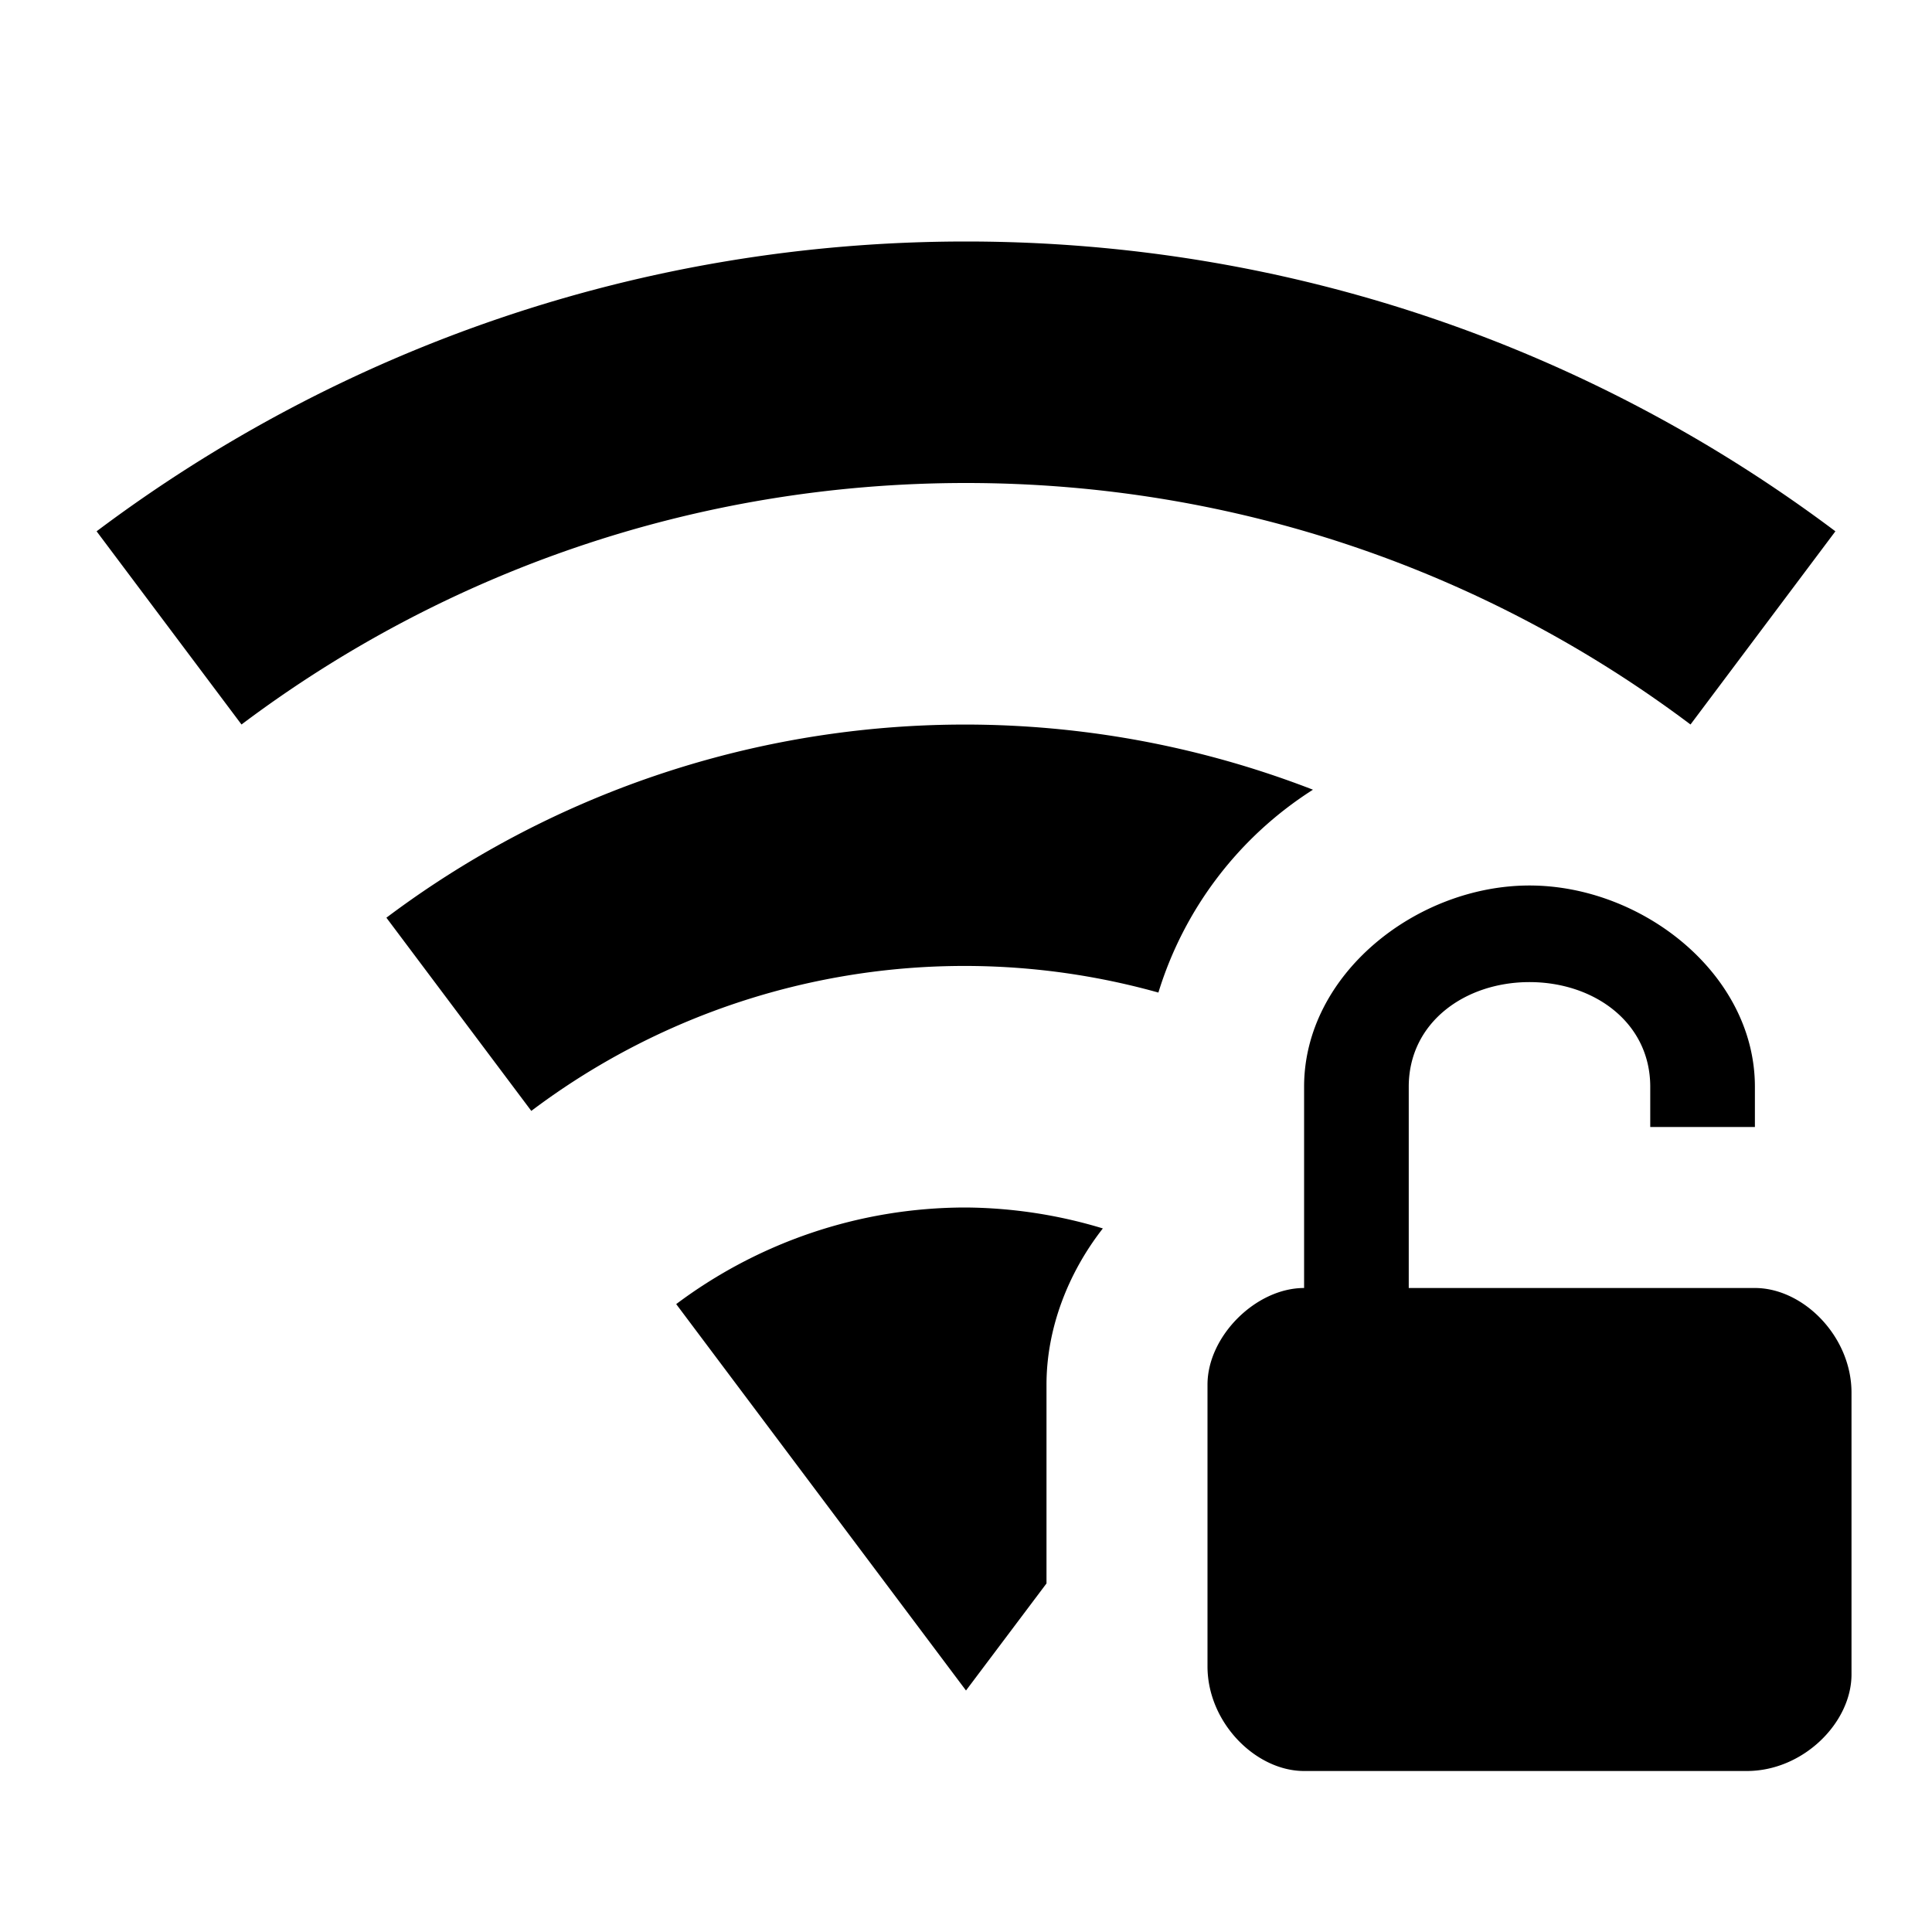 <?xml version="1.0" encoding="utf-8"?>
<!-- Generator: www.svgicons.com -->
<svg xmlns="http://www.w3.org/2000/svg" width="800" height="800" viewBox="0 0 24 24">
<path fill="currentColor" d="M12 6C8.62 6 5.5 7.12 3 9L1.2 6.6C4.21 4.34 7.95 3 12 3s7.79 1.34 10.8 3.6L21 9c-2.5-1.88-5.62-3-9-3m4.31 3.81A11.96 11.96 0 0 0 4.8 11.4l1.8 2.4a8.94 8.94 0 0 1 7.79-1.47a4.58 4.58 0 0 1 1.92-2.52M8.4 16.2L12 21l1-1.33V17.2c0-.7.27-1.39.7-1.94A6 6 0 0 0 12 15c-1.35 0-2.6.45-3.6 1.2m13.4-.2h-4.3v-2.5c0-.8.7-1.3 1.5-1.3s1.5.5 1.5 1.3v.5h1.3v-.5c0-1.4-1.4-2.5-2.8-2.5s-2.8 1.1-2.8 2.5V16c-.6 0-1.2.6-1.2 1.2v3.5c0 .7.6 1.3 1.2 1.3h5.5c.7 0 1.3-.6 1.3-1.2v-3.5c0-.7-.6-1.3-1.2-1.3"/>
</svg>